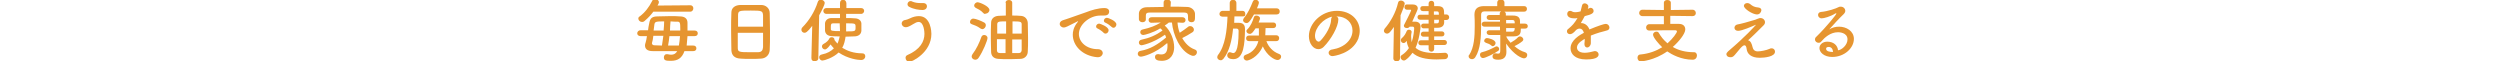 <?xml version="1.0" encoding="utf-8"?>
<!-- Generator: Adobe Illustrator 22.0.1, SVG Export Plug-In . SVG Version: 6.00 Build 0)  -->
<svg version="1.1" id="レイヤー_1" xmlns="http://www.w3.org/2000/svg" xmlns:xlink="http://www.w3.org/1999/xlink" x="0px"
	 y="0px" viewBox="0 0 900 22" style="enable-background:new 0 0 900 22;" xml:space="preserve">
<style type="text/css">
	.st0{fill:#E69530;}
</style>
<g>
	<g>
		<path class="st0" d="M246.4,18.4c-0.9,2.6-2.5,3.5-4.9,3.5c-1.7,0-2.5-0.1-2.5-1.2c0-0.6,0.3-1.2,1-1.2c0.1,0,0.2,0,0.3,0
			c0.5,0.1,0.9,0.2,1.3,0.2c1,0,1.7-0.4,2.2-1.3l-8.8,0c-2,0-2.8-0.8-2.8-2.1c0-0.3,0.1-0.6,0.2-0.9c0.2-0.7,0.4-1.5,0.5-2.4h-2.3
			c-0.8,0-1.2-0.5-1.2-1c0-0.5,0.4-1.1,1.2-1.1h2.7c0.1-0.8,0.2-1.6,0.4-2.4c0.3-1.9,1-2.6,3.1-2.6c1.4,0,3-0.1,4.6-0.1
			c1.1,0,2.3,0,3.3,0.1c1.7,0,2.8,0.7,2.8,2.3c0,0.4,0,0.8,0,1.3s0,1,0,1.5h2.6c0.8,0,1.1,0.5,1.1,1c0,0.5-0.3,1-1.1,1h-2.6
			c-0.1,1.2-0.2,2.3-0.3,3.4l2.4,0c0.8,0,1.1,0.5,1.1,1c0,0.5-0.3,1-1.1,1H246.4z M235.2,4.2c-0.8,1.1-1.8,2.2-3.1,3.3
			c-0.3,0.3-0.6,0.4-1,0.4c-0.7,0-1.3-0.6-1.3-1.2c0-0.3,0.1-0.6,0.5-0.8c1.9-1.4,3.4-3.4,4.5-5.6c0.2-0.5,0.6-0.7,1-0.7
			c0.7,0,1.4,0.5,1.4,1.2c0,0.3-0.1,0.5-0.5,1.2l11.8-0.1c0.8,0,1.1,0.6,1.1,1.1c0,0.6-0.4,1.2-1.1,1.2H235.2z M238.3,16.4
			c0.2-1.1,0.3-2.3,0.5-3.5h-3.6c-0.1,1-0.3,2-0.5,2.6c0,0,0,0.1,0,0.1c0,0.4,0.4,0.7,0.8,0.7L238.3,16.4z M238.9,11
			c0.1-1.2,0.2-2.3,0.2-3.3c-2.9,0-3.3,0.1-3.5,1c-0.1,0.6-0.2,1.5-0.3,2.3H238.9z M241,12.9c-0.1,1.2-0.3,2.4-0.5,3.5l3.9,0
			c0.2-1,0.3-2.2,0.4-3.4H241z M244.9,11c0-0.2,0-0.5,0-0.7c0-2-0.1-2.5-1-2.5c-0.8,0-1.6,0-2.5-0.1c-0.1,1-0.2,2.1-0.2,3.3H244.9z"
			/>
		<path class="st0" d="M274,21.1c-1.1,0.1-2.5,0.1-3.8,0.1c-1.3,0-2.6,0-3.6-0.1c-2.2-0.1-3.2-1.2-3.3-3c0-1.6-0.1-4.3-0.1-7.1
			c0-2.4,0-4.9,0.1-6.5c0-1.6,1.2-2.6,3.1-2.7c1,0,2.6,0,4.2,0c1.3,0,2.6,0,3.5,0c1.5,0,3,1.1,3,2.9c0,1.5,0.1,4,0.1,6.5
			c0,2.7,0,5.5-0.1,6.8C277,19.7,275.8,21,274,21.1z M274.7,9.6c0-1.6,0-3,0-4c-0.1-1.7-0.4-1.8-4.4-1.8c-4.2,0-4.6,0-4.6,1.8
			c0,1,0,2.4,0,4H274.7z M265.6,11.8c0,2.1,0,4.1,0,5.3c0,1.6,0.3,1.7,4.6,1.7c1,0,2,0,2.6,0c1.4,0,1.8-0.7,1.9-1.8
			c0-1.2,0-3.2,0-5.2H265.6z"/>
		<path class="st0" d="M292.1,20.9l0.3-11.6c-1.8,2.4-2.4,2.5-2.8,2.5c-0.6,0-1.1-0.5-1.1-1.1c0-0.3,0.1-0.6,0.4-0.9
			c2.3-2.3,4.4-5.6,5.5-9.1c0.2-0.6,0.6-0.8,1.1-0.8c0.7,0,1.4,0.5,1.4,1.2c0,0.5-1,2.7-2,4.4l-0.3,15.4c0,0.8-0.6,1.1-1.2,1.1
			C292.6,22.1,292.1,21.7,292.1,20.9L292.1,20.9z M304.6,5v1.5c1.1,0,2.2,0,3.1,0.1c1.3,0,2.3,0.7,2.4,1.8c0,0.4,0,0.8,0,1.2
			c0,0.6,0,1.1,0,1.5c-0.1,1.2-1,2-2.6,2c-0.9,0-2,0.1-3.1,0.1c-0.2,1.4-0.5,2.8-1.2,4c1.8,1.1,4.1,2,7.2,2c0.8,0,1.1,0.5,1.1,1.1
			c0,0.6-0.5,1.3-1.5,1.3c-1.1,0-4.7-0.4-8.1-2.7c-1.9,1.9-5.2,2.9-5.8,2.9c-0.7,0-1.2-0.6-1.2-1.2c0-0.4,0.3-0.9,1-1
			c2-0.4,3.3-1.2,4.3-2.2c-0.4-0.4-0.8-0.9-1.2-1.4c-1.2,1.7-1.8,1.8-2,1.8c-0.6,0-1.1-0.5-1.1-1.1c0-0.3,0.2-0.7,0.6-0.9
			c1-0.5,1.8-1.3,2.1-2c0.2-0.3,0.5-0.4,0.8-0.4c0.5,0,1,0.3,1,0.8c0,0,0,0.1,0,0.2c0.3,0.4,0.7,0.9,1.1,1.3
			c0.4-0.9,0.6-1.8,0.8-2.6c-1.1,0-2.1,0-3-0.1c-1.5-0.1-2.2-0.9-2.3-2c0-0.4,0-0.9,0-1.3c0-0.5,0-0.9,0-1.3c0.1-1,0.9-1.9,2.3-1.9
			c0.9,0,1.9,0,3.1,0V5h-4.9c-0.7,0-1.1-0.5-1.1-1.1c0-0.5,0.4-1,1.1-1h4.9l0-1.8v0c0-0.8,0.5-1.2,1.1-1.2c0.6,0,1.1,0.4,1.2,1.2
			c0,0.6,0,1.2,0,1.8h5.3c0.7,0,1.1,0.5,1.1,1c0,0.5-0.4,1.1-1.1,1.1H304.6z M302.3,8.4c-0.9,0-1.7,0-2.4,0c-0.7,0-0.8,0.4-0.8,1.3
			c0,0.3,0,0.6,0,0.8c0,0.6,0.5,0.7,3.3,0.7c0-1-0.1-1.9-0.1-2.5V8.4z M304.6,8.9c0,0.8,0,1.6,0,2.4c3.4,0,3.4,0,3.4-1.5
			c0-1.4,0-1.4-3.4-1.4V8.9z"/>
		<path class="st0" d="M326,20.8c0-0.4,0.2-0.8,0.7-1c4.6-2,6.1-4.9,6.1-7.6c0-0.7-0.2-4.3-2.1-4.3c-0.6,0-1.2,0.3-2,0.8
			c-1.3,0.8-2,1.1-2.6,1.1c-0.9,0-1.5-0.7-1.5-1.3c0-0.6,0.4-1.2,1.3-1.3c0.6-0.1,1-0.3,1.7-0.6c1-0.5,2.1-0.8,3.2-0.8
			c4.4,0,4.5,5.9,4.5,6.4c0,6.7-7,10.1-8,10.1C326.5,22.2,326,21.5,326,20.8z M332.2,3.6c-1.4,0-3.3-0.3-4.8-1.1
			c-0.5-0.2-0.7-0.6-0.7-1c0-0.5,0.4-1.1,1.1-1.1c0.2,0,0.4,0,0.7,0.2c1,0.4,1.9,0.5,2.9,0.5c0.3,0,0.6,0,0.9,0c0,0,0.1,0,0.1,0
			c0.8,0,1.3,0.5,1.3,1.1C333.7,3.2,332.9,3.6,332.2,3.6z"/>
		<path class="st0" d="M352.9,10.2c-1.1-0.8-2-1.1-3.1-1.5c-0.5-0.2-0.6-0.5-0.6-0.8c0-0.6,0.5-1.2,1.2-1.2c0.8,0,2.8,0.8,3.9,1.4
			c0.4,0.2,0.6,0.6,0.6,1c0,0.7-0.6,1.4-1.3,1.4C353.4,10.4,353.1,10.4,352.9,10.2z M351.1,21.5c-0.7,0-1.3-0.5-1.3-1.2
			c0-0.2,0.1-0.5,0.3-0.8c1.4-1.8,2.5-4.2,3.2-6.2c0.2-0.5,0.6-0.7,1-0.7c0.6,0,1.2,0.4,1.2,1.1c0,0.8-1.6,4.8-3.2,7.1
			C352,21.3,351.5,21.5,351.1,21.5z M354,4.7c-1-1.1-1.9-1.4-2.8-1.9c-0.3-0.2-0.5-0.5-0.5-0.8c0-0.6,0.6-1.2,1.3-1.2
			c0.5,0,4.2,1.4,4.2,2.8c0,0.7-0.7,1.3-1.3,1.3C354.5,5.1,354.3,5,354,4.7z M362,1c0-0.7,0.6-1,1.2-1c0.6,0,1.2,0.3,1.2,1v4.6
			c1,0,2.1,0,2.9,0.1c1.7,0,2.6,1.2,2.7,2.5c0,1.3,0.1,3.4,0.1,5.5c0,1.8,0,3.7-0.1,4.9c0,1.4-1.1,2.6-2.7,2.6c-1,0-2.4,0.1-3.7,0.1
			c-1.6,0-3.1,0-4.2-0.1c-1.8-0.1-2.6-1.2-2.6-2.6c0-1.2-0.1-3-0.1-4.8c0-2.1,0-4.2,0.1-5.6c0-1.2,0.8-2.4,2.7-2.5
			c0.7,0,1.6-0.1,2.6-0.1V1z M362.1,7.7c-2.4,0-3.1,0-3.1,1.1c0,0.8,0,2,0,3.3h3.2V7.7z M362.1,14.1h-3.2c0,1.5,0,2.9,0,4
			c0,0.7,0.4,1,1.1,1c0.5,0,1.2,0,2,0V14.1z M367.8,12.1c0-1.3,0-2.5,0-3.3c0-1-0.4-1.1-3.3-1.1v4.4H367.8z M364.4,14.1v5
			c0.9,0,1.6,0,2.3,0s1-0.3,1.1-1c0-1,0-2.4,0-3.9H364.4z"/>
		<path class="st0" d="M395.2,20.6c-0.1,0-0.1,0-0.2,0c-5.4-0.5-8.8-4.2-8.8-8.1c0-1,0.2-2.7,1.8-4.6c0.1-0.1,0.1-0.2,0.1-0.2
			c0,0,0-0.1,0-0.1c0,0-0.2,0.1-0.2,0.1c-3.9,2-4.4,2.2-4.9,2.2c-0.9,0-1.5-0.6-1.5-1.3c0-0.5,0.3-1,1.1-1.3c0.5-0.2,2-0.6,2.7-0.9
			c1.2-0.4,3.2-1.1,5.7-2c1.8-0.7,4.3-1.5,6.6-1.5c1.2,0,1.7,0.6,1.7,1.2c0,1.3-1,1.5-2,1.5c-0.2,0-0.4,0-0.6,0c-0.2,0-0.4,0-0.6,0
			c-3.9,0-7.7,3.3-7.7,6.6c0,3,2.8,5.5,6.8,5.5c1.2,0,1.8,0.7,1.8,1.5C396.9,19.9,396.3,20.6,395.2,20.6z M397.3,11.8
			c-0.3-0.4-1.6-1.3-2.1-1.5c-0.5-0.2-0.6-0.5-0.6-0.8c0-0.5,0.5-1,1.1-1c0.3,0,3.4,1.1,3.4,2.4c0,0.6-0.5,1.2-1.1,1.2
			C397.7,12.1,397.5,12,397.3,11.8z M400.2,9.7c-0.4-0.4-1.6-1.3-2.2-1.5c-0.5-0.2-0.6-0.5-0.6-0.8c0-0.5,0.5-1,1.1-1
			c0.4,0,3.4,1.1,3.4,2.4c0,0.6-0.5,1.2-1,1.2C400.6,10,400.4,9.9,400.2,9.7z"/>
		<path class="st0" d="M423.9,8.1c0.1,1.2,0.3,2.5,0.8,3.7c1.1-0.7,2.2-1.5,3.1-2.2c0.2-0.2,0.5-0.2,0.7-0.2c0.7,0,1.3,0.6,1.3,1.3
			c0,0.3-0.1,0.6-0.5,0.9c-1.2,0.8-2.5,1.5-3.7,2.1c1,1.8,2.5,3.4,4.5,4.1c0.6,0.2,0.8,0.6,0.8,1c0,0.6-0.5,1.3-1.3,1.3
			c-0.2,0-0.4,0-0.6-0.1c-4.2-1.5-6.7-7.5-7.1-11.9h-1.1c-0.5,0.4-1,0.8-1.5,1.1c2.1,1.8,3.4,5.2,3.4,7.8c0,2.3-1.1,4.9-4.5,4.9
			c-1.5,0-2.4-0.4-2.4-1.4c0-0.5,0.3-1,1-1c0.1,0,0.2,0,0.3,0c0.4,0.1,0.7,0.1,1,0.1c1.6,0,2.2-1.1,2.2-3.1c0-0.3,0-0.7-0.1-1
			c-4.5,3.9-8.8,4.9-9.5,4.9c-0.7,0-1.1-0.5-1.1-1s0.3-1,1-1.1c3.5-0.6,6.2-2.3,9.2-4.8c-0.1-0.3-0.2-0.7-0.4-1
			c-4.6,3.2-8.4,3.8-8.4,3.8c-0.7,0-1-0.5-1-1c0-0.4,0.3-0.9,0.9-1c2.9-0.6,5.2-1.6,7.6-3.3c-0.2-0.3-0.5-0.6-0.8-0.8
			c-2.5,1.6-5.7,2.4-6.1,2.4c-0.7,0-1.1-0.5-1.1-1c0-0.5,0.3-0.9,0.9-1c2.7-0.6,4.5-1.3,6.5-2.5l-3.4,0.1h0c-0.7,0-1-0.5-1-1
			c0-0.5,0.3-1,1.1-1h11.1c0.7,0,1.1,0.5,1.1,1c0,0.5-0.3,1-1,1c0,0,0,0,0,0L423.9,8.1z M421.4,2.4c2,0,4.1,0,6,0.1
			c1.3,0,2.7,1,2.8,2.4c0,0.4,0,0.8,0,1.2c0,0.9,0,1.9-1.3,1.9c-0.6,0-1.2-0.4-1.2-1c0,0,0,0,0,0c0-2.2,0-2.4-1.6-2.5
			c-2,0-4.4,0-6.7,0c-1.9,0-3.8,0-5.3,0c-1.4,0-1.6,0.4-1.6,1.2c0,0,0,0,0,1.3v0c0,0.7-0.6,1-1.2,1S410.1,7.7,410,7c0-0.3,0-0.7,0-1
			c0-0.4,0-0.8,0-1.1c0-1.1,0.9-2.3,2.9-2.3c1.9,0,3.9-0.1,6-0.1l0-1.6v0c0-0.8,0.7-1.1,1.3-1.1c0.7,0,1.3,0.4,1.3,1.1v0L421.4,2.4z
			"/>
		<path class="st0" d="M447.5,5.9l-3.1,0c0,0.8-0.1,1.5-0.1,2.3c0.5,0,1,0,1.4,0c1,0,2.5,0.1,2.5,2.2c0,0,0,0.1,0,0.2
			c-0.1,5.1-0.4,10.7-4.2,10.7c-1.3,0-2.2-0.5-2.2-1.4c0-0.5,0.3-1.1,0.9-1.1c0.1,0,0.3,0,0.5,0.1c0.3,0.1,0.5,0.2,0.7,0.2
			c0.5,0,2,0,2-8c0-0.5-0.3-0.8-0.7-0.8c0,0,0,0-1.3,0c-0.4,4.1-1.3,8.2-3.5,10.9c-0.3,0.3-0.6,0.5-0.9,0.5c-0.7,0-1.3-0.5-1.3-1.1
			c0-0.2,0.1-0.4,0.2-0.7c2.7-3.4,3.3-9,3.5-13.9l-1.7,0c-0.1,0-1.2,0-1.2-1c0-0.5,0.4-1.1,1.2-1.1h0l2.5,0l0-2.8
			c0-0.8,0.6-1.2,1.2-1.2c0.6,0,1.2,0.4,1.2,1.2v2.8l2.2,0h0c0.7,0,1,0.5,1,1.1S448.2,5.9,447.5,5.9L447.5,5.9z M451.5,5.1
			c-1.7,3-2.2,3.2-2.8,3.2c-0.6,0-1.2-0.5-1.2-1c0-0.2,0.1-0.5,0.3-0.8c1.5-1.8,2.4-3.9,3.2-5.9c0.2-0.5,0.6-0.7,1-0.7
			c0.6,0,1.2,0.4,1.2,1.1c0,0.4-0.6,1.8-0.7,2l7.1,0c0.7,0,1.1,0.5,1.1,1.1s-0.3,1.1-1.1,1.1H451.5z M459.5,14.8l-3.6,0
			c0.7,2,2.3,3.8,4.5,4.6c0.6,0.2,0.8,0.6,0.8,1c0,0.6-0.5,1.2-1.3,1.2c-1.1,0-3.8-1.6-5.3-4.9c-1.8,4.1-5.2,5.1-5.7,5.1
			c-0.8,0-1.2-0.6-1.2-1.1c0-0.4,0.2-0.8,0.8-1c2.5-0.8,4-2.8,4.5-4.9l-3.4,0h0c-0.7,0-1-0.5-1-1s0.3-1,1-1h3.6c0-0.7,0-1.8,0-2.6
			h-1.2c-1,1.5-1.4,2-2.1,2c-0.6,0-1.2-0.5-1.2-1c0-0.2,0.1-0.4,0.3-0.6c1.2-1.1,2-3,2.4-4.4c0.1-0.4,0.5-0.6,0.9-0.6
			c0.6,0,1.3,0.4,1.3,1c0,0.1,0,0.4-0.5,1.5h5.3c0.7,0,1,0.5,1,1s-0.3,1-1,1h-2.8c0,0.7-0.1,1.8-0.1,2.6h4c0.6,0,1,0.5,1,1
			C460.5,14.3,460.2,14.8,459.5,14.8L459.5,14.8z"/>
		<path class="st0" d="M486.9,11c0-2.8-2.2-5.1-5.8-5.1c0,0,0,0,0,0c0.4,0.2,0.7,0.5,0.7,1c0,0,0,0.1,0,0.1c0,2.6-2.6,7.2-5.3,9.9
			c-0.6,0.6-1.3,0.8-1.9,0.8c-1.8,0-3.4-2-3.4-4.7c0-4.5,4.4-9.1,10.1-9.1c5,0,8.2,3.3,8.2,7.2c0,0.9-0.2,1.9-0.5,2.8
			c-2.2,5.5-9,6.3-9.3,6.3c-0.9,0-1.4-0.6-1.4-1.2c0-0.5,0.4-1.1,1.4-1.2C484,17.1,486.9,14.3,486.9,11z M479.6,6
			c-3.1,0.6-6.2,3.9-6.2,6.9c0,1.9,1.2,2.1,1.3,2.1c0.2,0,0.3-0.1,0.5-0.2c0.8-0.7,3.9-4.4,4-7.7C479.2,6.6,479.4,6.2,479.6,6z"/>
		<path class="st0" d="M501.6,21l0.2-11.3c-1.2,1.7-1.7,2.4-2.5,2.4c-0.6,0-1.1-0.5-1.1-1c0-0.2,0.1-0.5,0.3-0.8
			c2.1-2.4,4-5.8,4.8-9.3c0.1-0.6,0.6-0.8,1.1-0.8c0.6,0,1.3,0.5,1.3,1.1c0,0.5-0.8,2.5-1.5,4.2L504,21c0,0.7-0.6,1.1-1.2,1.1
			C502.2,22.1,501.6,21.7,501.6,21L501.6,21z M507.5,9.6c-0.3,0.4-0.7,0.5-1,0.5c-0.6,0-1.1-0.3-1.1-0.8c0-0.1,0-0.2,0.1-0.4
			c0.2-0.4,2.5-4.8,2.5-5.2c0-0.2-0.1-0.2-0.3-0.2h-1.2c-0.6,0-0.9-0.5-0.9-0.9c0-0.5,0.3-1,0.8-1c0.8,0,1.7,0,2.2,0
			c1,0,1.8,0.5,1.8,1.4c0,0.4-0.2,0.8-2,4.8c0.6,0,1,0,1.1,0c1.1,0,1.9,0.6,1.9,1.8c0,0.6-0.5,4.8-1.8,7.6c1.4,1.3,3.8,1.9,7.3,1.9
			c1,0,2.1,0,3.2-0.1c0,0,0.1,0,0.1,0c0.7,0,1.1,0.6,1.1,1.1c0,0.6-0.4,1.2-1.3,1.2c-1,0-1.9,0.1-2.8,0.1c-4,0-6.9-0.7-8.7-2.4
			c-0.9,1.3-2.4,2.8-3.1,2.8c-0.6,0-1.2-0.6-1.2-1.2c0-0.3,0.1-0.6,0.5-0.8c1.1-0.7,1.9-1.6,2.5-2.5c-0.4-0.8-0.7-1.6-0.8-2.6
			c-0.1,0.1-0.2,0.2-0.3,0.4c-0.2,0.2-0.5,0.4-0.8,0.4c-0.5,0-1-0.4-1-1c0-0.3,0.1-0.6,0.5-0.9c0.8-0.7,1.3-1.6,1.6-2.4
			c0.1-0.3,0.5-0.5,0.8-0.5c0.5,0,1,0.3,1,0.8c0,0.1-0.1,0.4-0.1,0.5c-0.1,0.4-0.1,0.8-0.1,1.1c0,0.8,0.1,1.4,0.2,2.1
			c0.7-2,0.9-4.4,0.9-5.1c0-0.3-0.3-0.5-0.5-0.5H507.5z M516.3,16.3v1.3c0,0.7-0.5,1-1,1c-0.5,0-1-0.4-1-1l0-1.3h-2.8
			c-0.6,0-0.9-0.5-0.9-0.9c0-0.5,0.3-0.9,0.9-0.9h2.8l0-1.3h-1.9c-0.6,0-0.9-0.5-0.9-0.9c0-0.4,0.3-0.9,0.9-0.9h1.9v-1.2
			c-0.7,0-1.3,0-1.9,0c-0.5,0-0.8-0.5-0.8-0.9s0.3-0.8,0.8-0.8h0c0.6,0,1.2,0,1.9,0V7.1h-3.1c-0.6,0-0.9-0.5-0.9-0.9
			c0-0.5,0.3-0.9,0.9-0.9h3.1V4h-2.1h0c-0.6,0-0.9-0.5-0.9-0.9c0-0.5,0.3-0.9,0.9-0.9c0.6,0,1.4,0,2.1,0l0-0.9c0-0.7,0.5-1,1-1
			c0.5,0,1,0.3,1,1v0.9h1.1c2.3,0,2.5,0.9,2.5,3h0.8c0.6,0,1,0.5,1,1c0,0.5-0.3,1-1,1h-0.8c0,0.4,0,0.7,0,1
			c-0.1,1.3-1.1,1.8-2.4,1.8c-0.4,0-0.8,0-1.2,0l0,1.3h2.8c0.6,0,0.9,0.5,0.9,0.9c0,0.5-0.3,0.9-0.9,0.9h-2.8v1.3h3.7
			c0.6,0,0.9,0.5,0.9,0.9c0,0.5-0.3,0.9-0.9,0.9H516.3z M516.3,7.1l0,1.3c0.3,0,0.7,0,1,0c0.4,0,0.7-0.2,0.7-0.7c0-0.2,0-0.4,0-0.6
			H516.3z M518,5.3c0-1-0.1-1.2-0.8-1.2h-1v1.2H518z"/>
		<path class="st0" d="M547.5,10.2c0,1.5,0,2.9-2.6,2.9c-0.7,0-1.6,0-2.6,0v0.2c0.4,0.8,1,1.5,1.5,2.1c0.9-0.5,2.1-1.3,2.7-2
			c0.2-0.2,0.5-0.3,0.7-0.3c0.6,0,1.2,0.6,1.2,1.1c0,0.2-0.1,0.4-0.3,0.6c-0.8,0.7-2,1.4-2.9,1.8c1.1,1,2.4,1.8,3.8,2.2
			c0.6,0.2,0.8,0.6,0.8,1c0,0.6-0.4,1.2-1.2,1.2c-0.6,0-3.4-1-6.4-5.3v0l0.1,2.8c0,0.1,0,0.2,0,0.2c0,1.2-0.4,2.8-2.9,2.8
			c-1.8,0-2.1-0.6-2.1-1.2c0-0.5,0.4-1.1,1-1.1c0.1,0,0.2,0,0.2,0c0.4,0.1,0.7,0.1,0.9,0.1c0.5,0,0.7-0.2,0.7-1.3l0-5.4
			c-1.5,0-2.9,0-3.9,0c-0.7,0-1-0.5-1-0.9s0.3-0.8,0.9-0.8h0h3.9v-1.3h-5.6c-0.6,0-1-0.4-1-0.9c0-0.4,0.3-0.9,1-0.9h5.6V7.2h-3.8
			c-0.6,0-1-0.4-1-0.9s0.3-0.9,1-0.9h3.7V4.9c0-0.4,0.2-0.6,0.5-0.8c-2.5,0-4.8,0-6,0c-0.9,0-1.2,0.5-1.2,1.2c0,0.2,0,0.5,0,0.7
			c0,1,0,2.1,0,3.2c0,4-0.2,8.5-2.1,11.4c-0.3,0.5-0.8,0.7-1.2,0.7c-0.7,0-1.2-0.5-1.2-1c0-0.2,0-0.4,0.2-0.5c1.8-2.7,2-6.7,2-10.3
			c0-1.5,0-2.9-0.1-4.1c0,0,0,0,0-0.1c0-2,1-3,3.2-3.1c1.3,0,3.1,0,5,0l0-1.2v0c0-0.8,0.6-1.2,1.3-1.2c0.7,0,1.3,0.4,1.3,1.2v0
			l0,1.2c2.9,0,5.7,0,7.1,0c0.7,0,1,0.5,1,1c0,0.5-0.3,1-1,1h0c-1.4,0-4.2,0-7.1,0c0.3,0.2,0.5,0.4,0.5,0.8v0.6l2.6,0
			c1.6,0,2.5,0.6,2.5,2c0,0.3,0,0.6,0,0.9h1.8c0.7,0,1,0.5,1,0.9c0,0.5-0.3,0.9-1,0.9H547.5z M533.9,20.9c-0.7,0-1.1-0.6-1.1-1.2
			c0-0.4,0.2-0.8,0.7-0.9c1.7-0.4,3.4-1.2,4.9-2c0.1-0.1,0.2-0.1,0.4-0.1c0.5,0,0.9,0.5,0.9,0.9c0,0.3-0.1,0.6-0.5,0.8
			C538,19.3,534.7,20.9,533.9,20.9z M536.9,16.4c-0.7-0.6-1.2-0.7-2-1c-0.4-0.2-0.6-0.4-0.6-0.7c0-0.5,0.5-1,1-1
			c0.6,0,3.1,0.6,3.1,1.8c0,0.5-0.4,1.1-1,1.1C537.3,16.7,537.1,16.6,536.9,16.4z M542.2,7.2v1.2h3.1c0-0.7,0-1.2-0.9-1.2H542.2z
			 M542.2,10.1v1.3h2.2c0.8,0,0.9-0.6,0.9-1.3H542.2z"/>
		<path class="st0" d="M572.7,14.2c0,0.4,0,0.9,0,1.4c-0.1,1-0.8,1.5-1.3,1.5c-0.5,0-1-0.4-1-1.2c0-0.1,0-0.2,0-0.2
			c0.1-0.6,0.1-1.2,0.1-1.7c-0.5,0.3-2.8,1.5-2.8,3.1c0,0.4,0.2,1.9,2.8,1.9c1.1,0,2.4-0.3,3.1-0.5c0.2-0.1,0.5-0.1,0.6-0.1
			c0.8,0,1.3,0.6,1.3,1.2c0,0.5-0.2,1.8-4.5,1.8c-4.1,0-5.6-2.1-5.6-4c0-3,3.5-4.9,4.8-5.6c-0.3-1-0.8-1.5-1.5-1.5
			c-0.4,0-0.8,0.1-1.3,0.5c-1,1.2-1.7,1.5-2.2,1.5c-0.6,0-1.1-0.4-1.1-1c0-0.3,0.1-0.7,0.6-1c1.4-1.2,2-1.8,3.2-3.8
			c-0.4,0.1-0.8,0.1-1.2,0.1c-2.5,0-2.5-1.4-2.5-1.6c0-0.6,0.4-1.1,1-1.1c0.3,0,0.6,0.1,0.9,0.3c0.2,0.1,0.5,0.2,0.9,0.2
			c0.2,0,0.9,0,2-0.3c0.2-0.7,0.3-1.1,0.5-2c0.1-0.6,0.5-0.9,1-0.9c0.6,0,1.3,0.5,1.3,1.1c0,0.3-0.1,0.7-0.2,0.9
			c0.8-0.4,0.9-0.4,1-0.4c0.6,0,1.1,0.5,1.1,1.1c0,0.8-0.6,1.3-3.2,1.9c-0.4,0.8-0.9,1.6-1.4,2.5c1.4,0,2.5,0.8,3.1,2.3
			c3.1-1.3,5.3-2,5.8-2c0.9,0,1.4,0.7,1.4,1.3c0,0.4-0.2,0.8-0.7,1c-0.8,0.3-1.6,0.4-2.9,0.8c-1,0.3-2.1,0.7-3.1,1.1
			C572.7,13.4,572.7,13.8,572.7,14.2z"/>
		<path class="st0" d="M601.3,5.7l0,2.9h3.1c1.5,0,2.3,0.8,2.3,2c0,1.5-2.2,4.3-4.5,6.3c2,1.2,4.5,1.9,7.7,1.9c0.7,0,1,0.6,1,1.2
			c0,0.7-0.5,1.5-1.5,1.5c-4.2,0-7.6-1.9-9.2-3c-4.7,3.3-9.3,3.6-9.5,3.6c-0.8,0-1.2-0.7-1.2-1.3c0-0.6,0.3-1.2,1.2-1.2
			c3-0.3,5.6-1.3,7.7-2.6c-1.1-1-3.3-3.5-3.3-4.5c0-0.7,0.6-1.1,1.2-1.1c0.4,0,0.7,0.1,0.9,0.5c0.8,1.4,1.8,2.6,3.1,3.7
			c2-1.8,3.4-3.8,3.4-4.3c0-0.2-0.2-0.4-0.6-0.4c-0.7,0-1.6,0-2.7,0c-2.1,0-4.6,0-6.7,0.1c0,0,0,0,0,0c-0.7,0-1.1-0.5-1.1-1.1
			c0-0.6,0.4-1.2,1.2-1.2h5.2l0-2.9l-7.7,0c-0.8,0-1.2-0.6-1.2-1.1c0-0.6,0.4-1.2,1.2-1.2l7.7,0.1l0-2.6c0-0.7,0.6-1,1.2-1
			c0.7,0,1.3,0.3,1.3,1l0,2.6l7.8-0.1c0.8,0,1.2,0.6,1.2,1.2c0,0.6-0.4,1.1-1.2,1.1L601.3,5.7z"/>
		<path class="st0" d="M630.9,16.9c0.2,0.9,0.7,1.6,1.9,1.6c1,0,3.1-0.4,4.2-0.9c0.3-0.2,0.5-0.2,0.8-0.2c0.8,0,1.2,0.6,1.2,1.2
			c0,1.8-3.7,2.2-5.5,2.2c-3.2,0-4.5-1.5-4.7-3.1c-0.1-1-0.4-1.4-0.8-1.4c-0.8,0-2.1,1.9-3.5,3.5c-0.6,0.7-1,0.8-1.5,0.8
			c-1.2,0-1.5-0.7-1.5-1.1c0-0.3,0.2-0.6,0.6-1c6.6-5.6,9.5-9,9.9-9.4c0.1-0.1,0.2-0.2,0.2-0.2c0,0,0,0,0,0c0,0-0.2,0.1-0.3,0.1
			c-1.2,0.5-4.7,2.1-6.2,2.1c-0.8,0-1.3-0.5-1.3-1.1c0-0.5,0.4-1.1,1.1-1.2c1.2-0.2,3.8-0.9,6.4-1.7c0.6-0.2,0.6-0.3,1.3-0.5
			c0.2-0.1,0.4-0.1,0.6-0.1c0.9,0,1.6,0.7,1.6,1.5c0,0.4-0.2,0.8-0.5,1.1c-1.2,1.2-4.3,4.3-5.6,5.4C630.3,14.7,630.7,16,630.9,16.9z
			 M632.5,5.2c-1.5,0-4.7-2-4.7-3.1c0-0.5,0.5-1,1.2-1c0.3,0,0.7,0.1,1.1,0.4c0.8,0.7,1.6,1.1,2.9,1.2c0.8,0.1,1.1,0.5,1.1,1
			C634,4.4,633.5,5.2,632.5,5.2z"/>
		<path class="st0" d="M665.1,14.2c0-2.6-3.2-2.6-3.4-2.6c-2.8,0-4.9,2-6,3.3c-0.3,0.4-0.6,0.5-1,0.5c-0.7,0-1.3-0.5-1.3-1.2
			c0-0.3,0.1-0.7,0.5-1c3.6-3.5,7.2-8,7.2-8.3c0,0,0-0.1-0.1-0.1s-0.1,0-0.2,0c-1.9,1.2-4.2,1.8-5,1.8c-0.8,0-1.3-0.6-1.3-1.2
			c0-0.5,0.3-1,1-1.1c2.5-0.2,5.6-1.3,6.3-1.7c0.3-0.2,0.6-0.2,0.9-0.2c0.9,0,1.6,0.7,1.6,1.5c0,0.4-0.2,0.8-0.6,1.2
			c-1.7,1.6-3.6,3.7-5.2,5.5c1.1-0.7,2.3-1,3.6-1c2.6,0,5.3,1.6,5.3,4.4c0,3.3-3.4,6.5-7.8,6.5c-3,0-4.6-1.7-4.6-3.2
			c0-1.3,1.2-2.3,2.8-2.3c2.2,0,3.7,1.2,3.9,3.1C663,18,665.1,16.2,665.1,14.2z M658.3,16.9c-0.9,0-0.9,0.5-0.9,0.7
			c0,1,1.7,1.1,2.3,1.1c0,0,0.1,0,0.2,0C659.8,17.6,659.3,16.9,658.3,16.9z"/>
	</g>
</g>
</svg>
